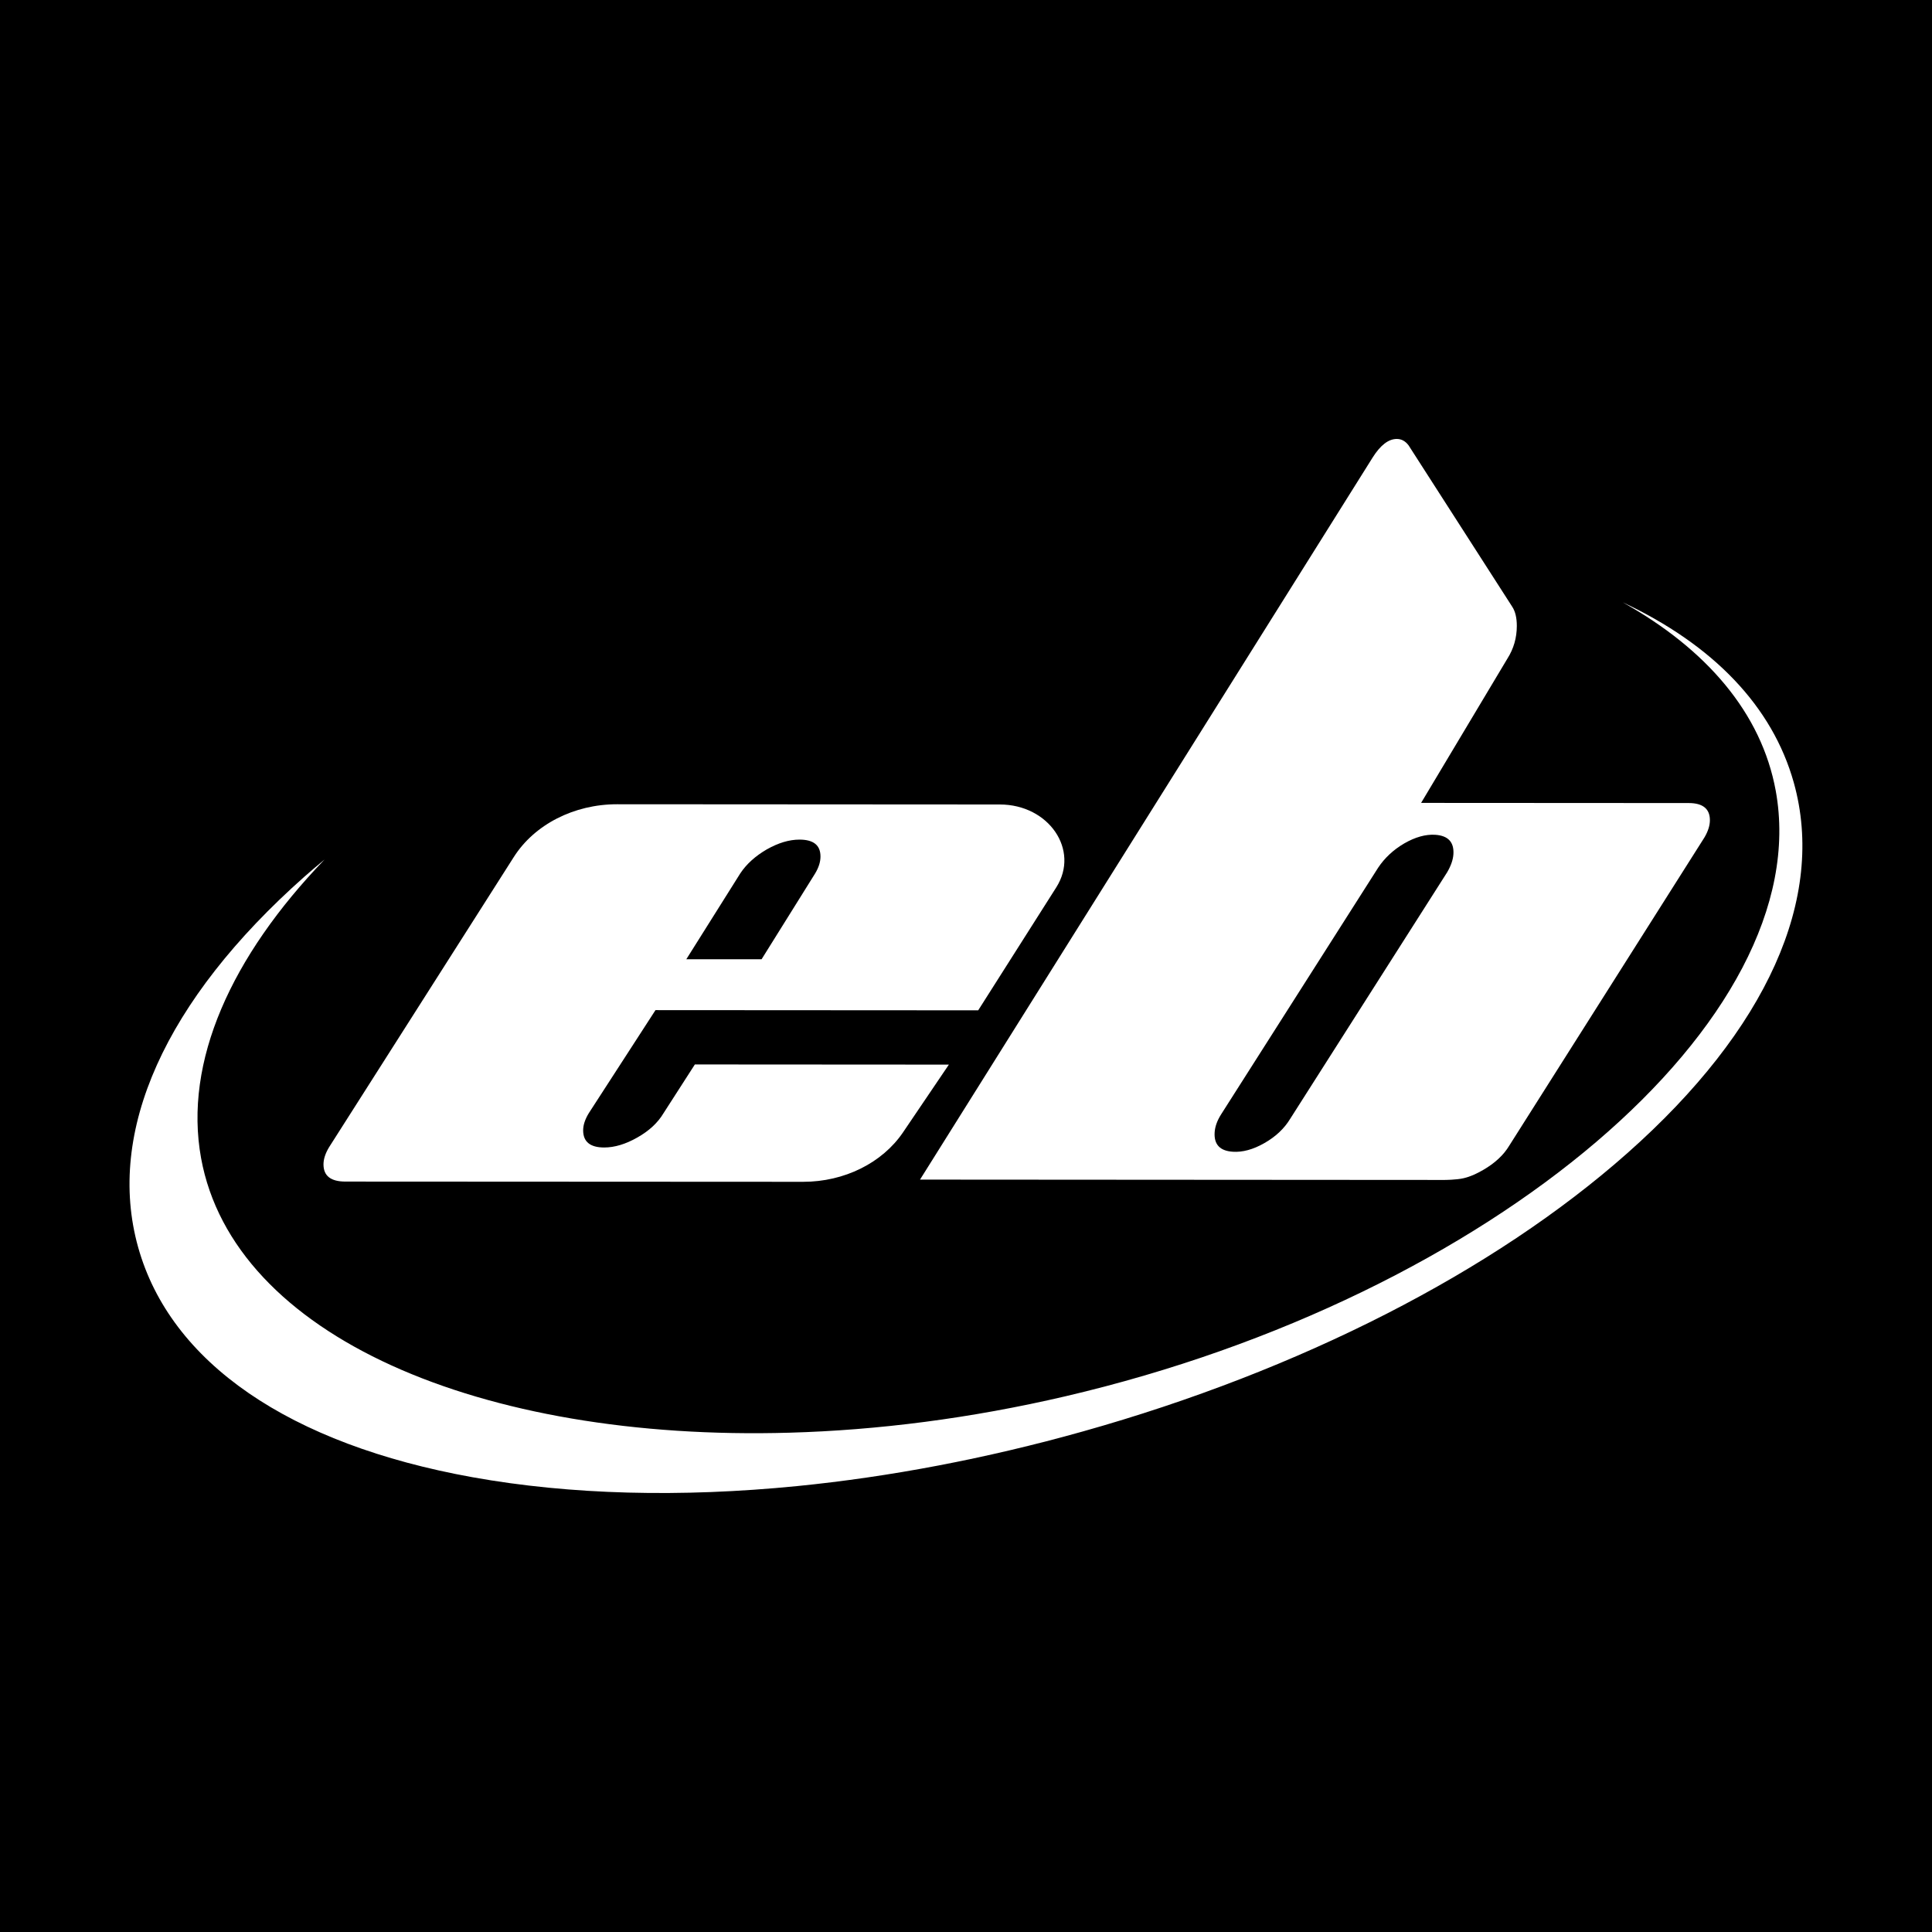 <?xml version="1.0" encoding="utf-8"?>
<!-- Generator: Adobe Illustrator 15.0.0, SVG Export Plug-In . SVG Version: 6.00 Build 0)  -->
<!DOCTYPE svg PUBLIC "-//W3C//DTD SVG 1.1//EN" "http://www.w3.org/Graphics/SVG/1.1/DTD/svg11.dtd">
<svg version="1.1" id="Layer_1" xmlns="http://www.w3.org/2000/svg" xmlns:xlink="http://www.w3.org/1999/xlink" x="0px" y="0px"
	 width="50px" height="50px" viewBox="0 0 50 50" enable-background="new 0 0 50 50" xml:space="preserve">
<rect width="50" height="50"/>
<g>
	<defs>
		<rect id="SVGID_1_" width="50" height="50"/>
	</defs>
	<clipPath id="SVGID_2_">
		<use xlink:href="#SVGID_1_"  overflow="visible"/>
	</clipPath>
	<path clip-path="url(#SVGID_2_)" fill="#FFFFFF" d="M46.423,20.253c-0.553-1.973-2.083-3.564-4.426-4.664
		c2.161,1.206,3.591,2.861,3.959,4.876c1.079,5.918-7.34,13.094-18.384,15.671c-2.45,0.572-4.859,0.878-7.14,0.942
		c-7.997,0.229-14.387-2.501-15.228-7.105c-0.455-2.499,0.782-5.222,3.196-7.729c-0.175,0.146-0.351,0.293-0.519,0.442
		c-3.612,3.2-5.142,6.606-4.306,9.592c0.835,2.985,3.91,5.1,8.657,5.953c2.529,0.455,5.387,0.527,8.394,0.229
		c2.398-0.238,4.892-0.711,7.39-1.412c5.631-1.58,10.639-4.139,14.099-7.204C45.729,26.645,47.258,23.238,46.423,20.253"/>
	<path clip-path="url(#SVGID_2_)" fill="#FFFFFF" d="M17.983,27.548l-0.812,1.263c-0.147,0.247-0.373,0.456-0.676,0.627
		c-0.303,0.173-0.591,0.259-0.858,0.259c-0.364,0-0.545-0.149-0.545-0.444c0-0.136,0.048-0.282,0.144-0.441l1.728-2.67l8.352,0.005
		l2.021-3.183c0.612-0.964-0.192-2.144-1.462-2.144l-9.904-0.006c-1.112-0.001-2.137,0.522-2.674,1.366l-4.782,7.512
		c-0.096,0.16-0.143,0.307-0.143,0.442c0,0.297,0.188,0.444,0.564,0.445l11.85,0.006c1.063,0.001,2.047-0.487,2.585-1.281
		l1.186-1.752L17.983,27.548z M19.158,22.604c0.161-0.243,0.391-0.45,0.685-0.621c0.297-0.168,0.578-0.254,0.848-0.254
		c0.363,0,0.545,0.146,0.543,0.44c0,0.137-0.046,0.285-0.142,0.442l-1.382,2.214h-1.948L19.158,22.604z"/>
	<path clip-path="url(#SVGID_2_)" fill="#FFFFFF" d="M43.706,20.783l-6.928-0.004l2.232-3.732c0.164-0.258,0.245-0.54,0.245-0.849
		c0-0.21-0.04-0.377-0.12-0.498l-2.681-4.174c-0.082-0.109-0.183-0.166-0.305-0.166c-0.215,0-0.424,0.161-0.625,0.48L23.81,30.528
		l13.566,0.009c0,0,0.31,0,0.498-0.044c0.188-0.044,0.329-0.112,0.509-0.214c0.301-0.174,0.529-0.383,0.676-0.629l5.053-7.979
		c0.094-0.16,0.14-0.308,0.14-0.444C44.253,20.934,44.07,20.783,43.706,20.783 M37.452,22.575l-4.063,6.381
		c-0.154,0.254-0.379,0.464-0.67,0.629c-0.291,0.166-0.563,0.238-0.812,0.222c-0.336-0.021-0.493-0.189-0.472-0.504
		c0.01-0.146,0.063-0.298,0.167-0.463l4.063-6.382c0.167-0.252,0.393-0.464,0.676-0.63c0.287-0.165,0.553-0.239,0.802-0.224
		c0.334,0.022,0.491,0.189,0.471,0.505C37.604,22.254,37.549,22.409,37.452,22.575"/>
</g>
</svg>
